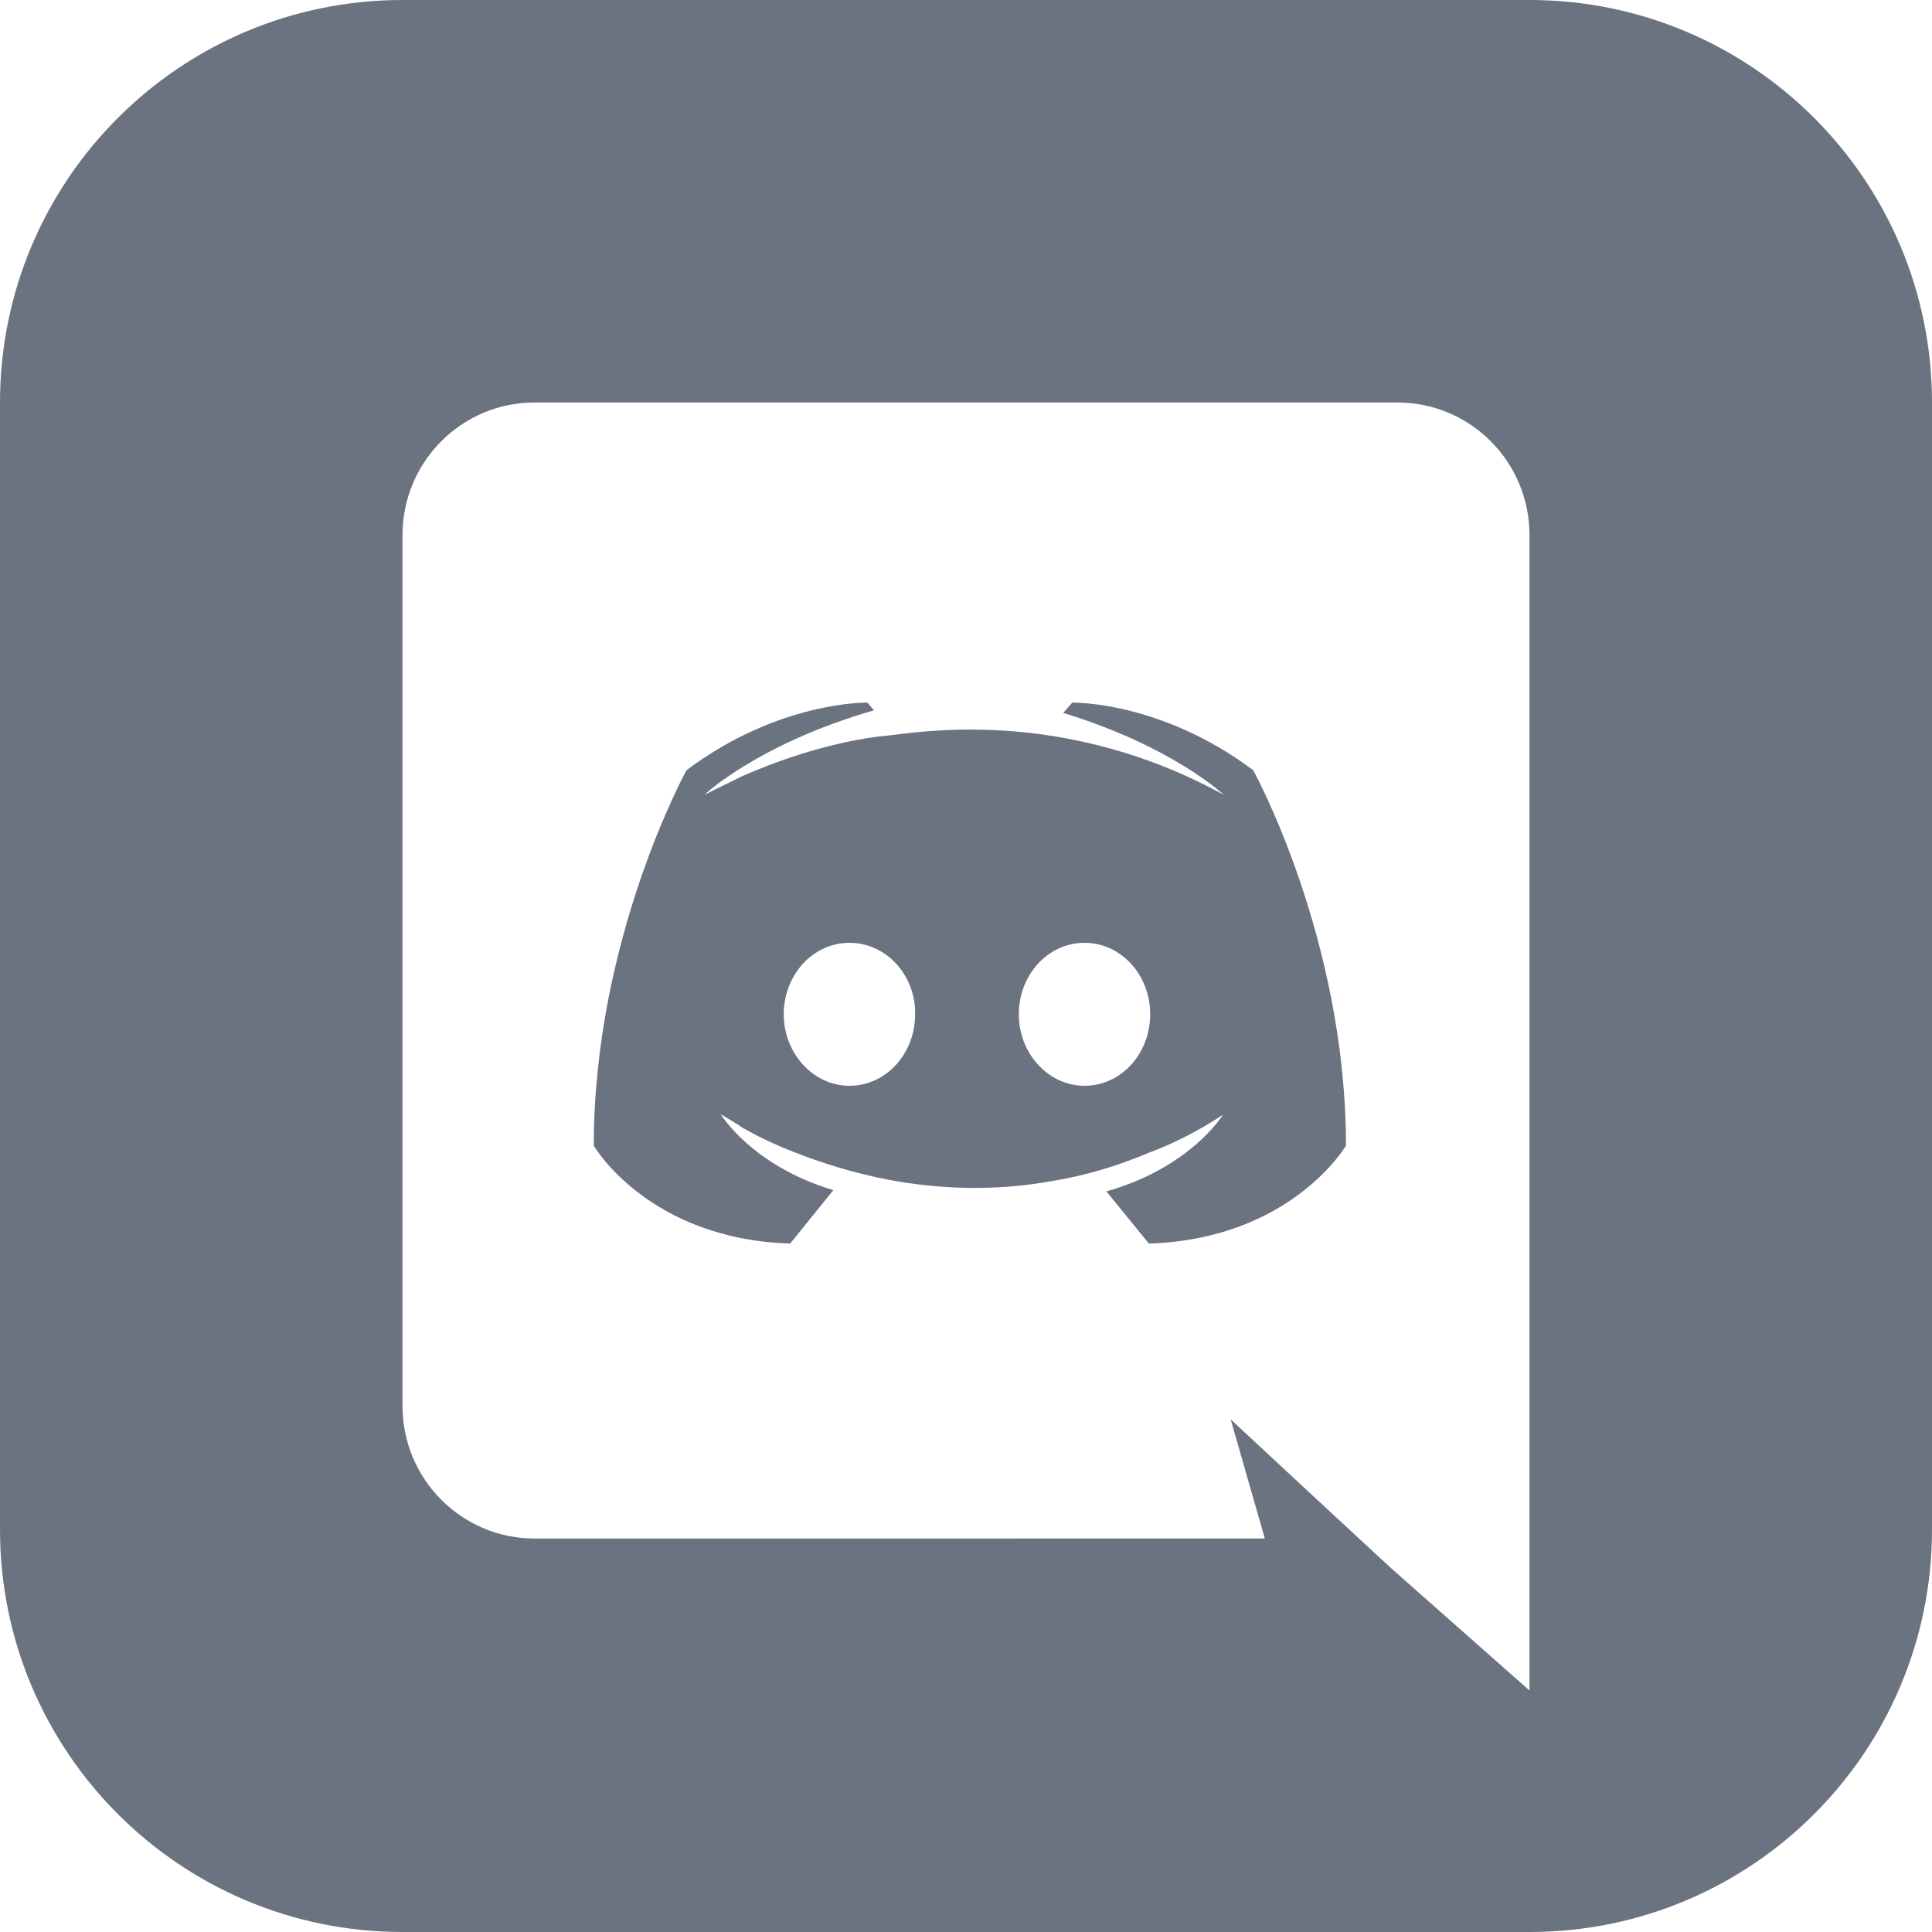 <?xml version="1.0" encoding="UTF-8" standalone="no"?>
<svg
   width="21"
   height="21"
   fill-rule="evenodd"
   clip-rule="evenodd"
   version="1.1"
   id="svg4"
   xmlns="http://www.w3.org/2000/svg"
   xmlns:svg="http://www.w3.org/2000/svg">
   <defs
      id="defs8" />
   <path
      d="M 16.625,21 H 4.375 C 1.959,21 0,19.041 0,16.625 V 4.375 C 0,1.959 1.959,0 4.375,0 h 12.25 C 19.042,0 21,1.959 21,4.375 v 12.25 C 21,19.041 19.042,21 16.625,21 Z m -2.877,-4.277 -0.371,-1.295 0.896,0.833 0.847,0.784 1.505,1.33 V 5.817 c 0,-0.798 -0.644,-1.442 -1.435,-1.442 H 5.81 c -0.791,0 -1.435,0.644 -1.435,1.442 v 9.464 c 0,0.798 0.644,1.442 1.435,1.442 z m -1.26,-3.206 c 1.547,-0.049 2.142,-1.064 2.142,-1.064 0,-2.254 -1.008,-4.081 -1.008,-4.081 C 12.614,7.616 11.655,7.637 11.655,7.637 L 11.557,7.749 C 12.747,8.113 13.3,8.638 13.3,8.638 12.572,8.239 11.858,8.043 11.193,7.966 10.689,7.91 10.206,7.924 9.779,7.98 L 9.66,7.994 C 9.415,8.015 8.82,8.106 8.071,8.435 L 7.658,8.638 c 0,0 0.581,-0.553 1.841,-0.917 L 9.429,7.637 c 0,0 -0.959,-0.021 -1.967,0.735 0,0 -1.008,1.827 -1.008,4.081 0,0 0.588,1.015 2.135,1.064 L 9.058,12.936 C 8.169,12.67 7.833,12.11 7.833,12.11 l 0.196,0.119 0.028,0.021 0.028,0.016 0.008,0.004 L 8.12,12.285 c 0.175,0.098 0.35,0.175 0.511,0.238 0.287,0.112 0.63,0.224 1.029,0.301 0.525,0.098 1.141,0.133 1.813,0.007 0.329,-0.056 0.665,-0.154 1.015,-0.301 0.245,-0.091 0.518,-0.224 0.805,-0.413 0,0 -0.35,0.574 -1.267,0.833 z M 9.233,10.248 c -0.399,0 -0.714,0.35 -0.714,0.777 0,0.427 0.322,0.777 0.714,0.777 0.399,0 0.714,-0.35 0.714,-0.777 0.007,-0.427 -0.315,-0.777 -0.714,-0.777 z m 2.555,0 c -0.399,0 -0.714,0.35 -0.714,0.777 0,0.427 0.322,0.777 0.714,0.777 0.399,0 0.714,-0.35 0.714,-0.777 0,-0.427 -0.315,-0.777 -0.714,-0.777 z"
      id="path2"
      style="stroke-width:0.875" fill="#6b7280" />
</svg>